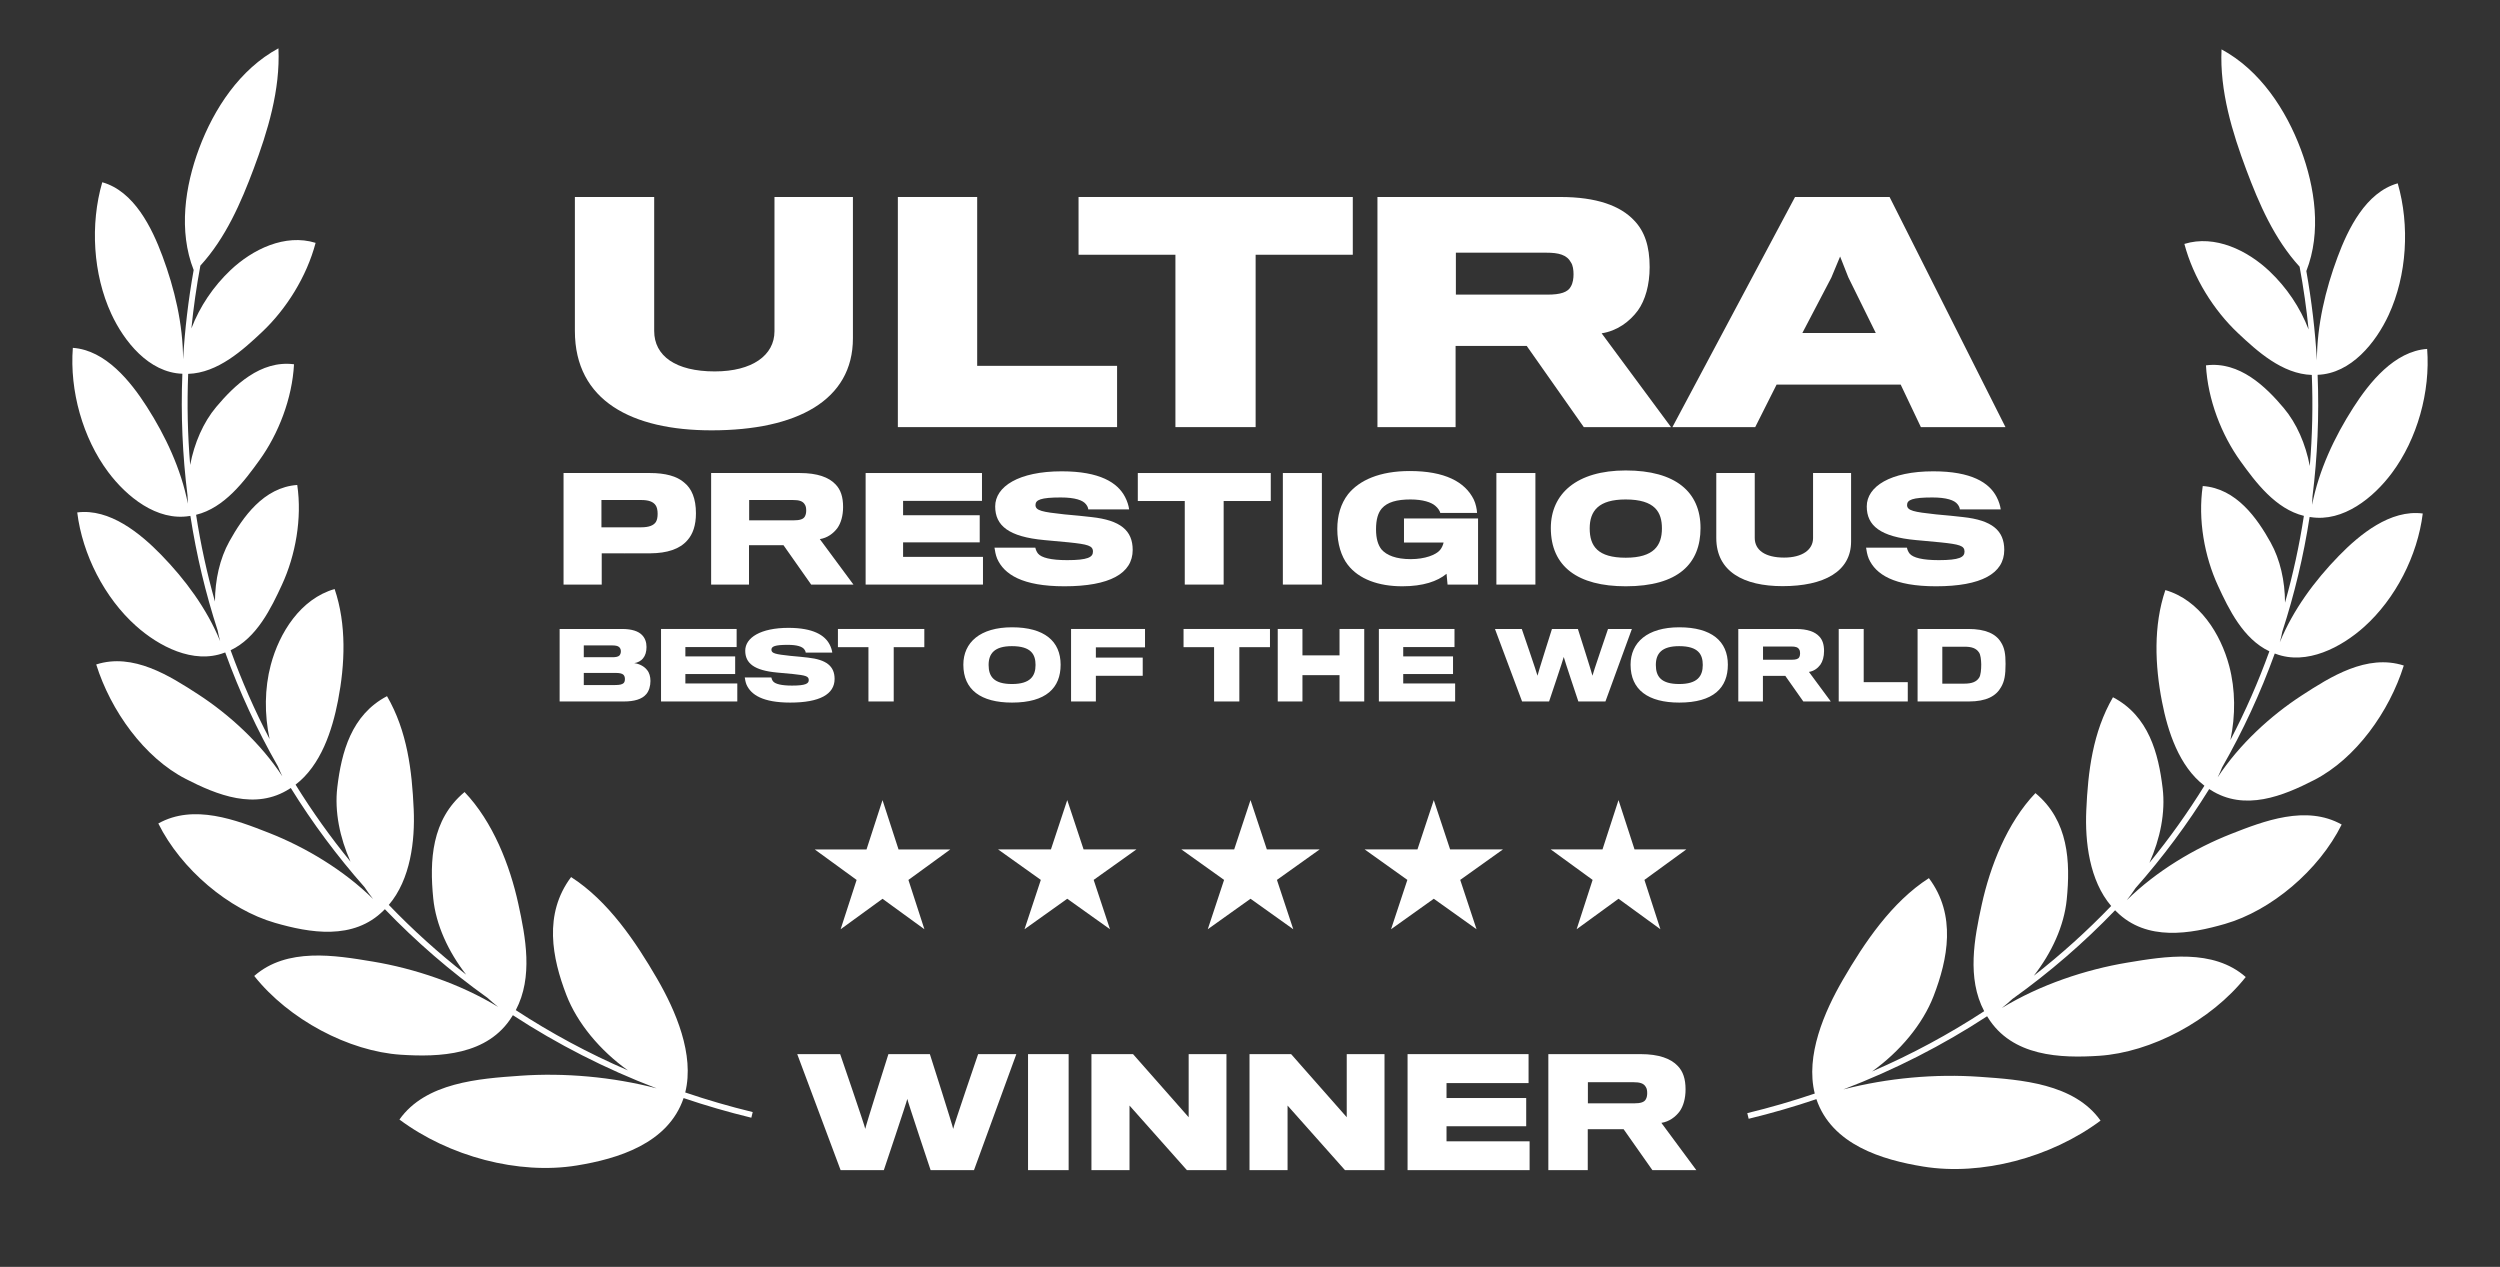 <svg width="148" height="75" viewBox="0 0 148 75" fill="none" xmlns="http://www.w3.org/2000/svg">
<rect x="0" y="0" width="148" height="75" fill="#333333" stroke="none"/>
<path d="M11.465 15.984C10.558 13.675 10.952 11.021 11.787 8.788C12.666 6.439 14.197 4.096 16.484 2.86C16.598 5.336 15.843 7.782 15.018 9.988C14.276 11.972 13.365 14.085 11.862 15.726C11.631 16.969 11.454 18.209 11.33 19.443C11.828 18.139 12.636 16.951 13.644 15.995C14.942 14.765 16.872 13.816 18.684 14.377C18.154 16.384 16.944 18.307 15.511 19.656C14.383 20.718 12.894 22.079 11.14 22.133C11.068 23.949 11.109 25.748 11.258 27.523C11.506 26.224 12.036 25.001 12.802 24.09C13.854 22.839 15.414 21.309 17.406 21.565C17.297 23.596 16.489 25.677 15.362 27.24C14.467 28.483 13.286 30.066 11.609 30.476C11.877 32.22 12.252 33.935 12.726 35.613C12.731 34.328 13.014 33.067 13.576 32.055C14.368 30.628 15.603 28.849 17.597 28.71C17.89 30.702 17.493 32.88 16.694 34.613C16.055 35.997 15.204 37.763 13.652 38.494C14.304 40.299 15.075 42.055 15.959 43.749C15.649 42.289 15.661 40.75 16.029 39.365C16.535 37.457 17.792 35.452 19.81 34.87C20.524 36.977 20.425 39.329 20.011 41.471C19.67 43.234 19 45.305 17.497 46.451C18.48 48.038 19.566 49.562 20.751 51.011C20.114 49.589 19.798 48.035 19.968 46.611C20.215 44.537 20.797 42.319 22.911 41.213C24.111 43.287 24.389 45.613 24.491 47.91C24.573 49.768 24.306 52.059 23.018 53.57C24.435 55.045 25.963 56.426 27.596 57.699C26.542 56.345 25.804 54.755 25.648 53.184C25.427 50.963 25.535 48.519 27.502 46.889C29.185 48.649 30.189 51.242 30.681 53.493C31.116 55.484 31.57 57.84 30.535 59.8C32.612 61.158 34.83 62.355 37.175 63.368C35.525 62.191 34.175 60.575 33.531 58.906C32.688 56.719 32.166 54.113 33.809 51.922C36.01 53.335 37.627 55.744 38.902 57.941C39.995 59.827 41.127 62.429 40.566 64.674C41.864 65.115 43.196 65.503 44.56 65.834L44.479 66.169C43.11 65.837 41.773 65.448 40.469 65.006C39.556 67.709 36.563 68.603 34.144 68.997C30.696 69.559 26.59 68.47 23.647 66.277C25.201 64.078 28.37 63.855 30.76 63.687L30.791 63.684C33.41 63.5 36.242 63.746 38.875 64.431C35.833 63.272 32.987 61.813 30.362 60.099L30.324 60.16C28.886 62.496 25.998 62.587 23.731 62.44C20.656 62.239 17.105 60.366 15.05 57.777C16.983 56.078 19.838 56.553 22.05 56.922L22.061 56.923C24.53 57.334 27.228 58.231 29.493 59.612C29.277 59.442 29.066 59.262 28.861 59.073C26.659 57.501 24.628 55.742 22.785 53.824C22.763 53.845 22.741 53.867 22.72 53.888C20.927 55.694 18.317 55.221 16.28 54.633C13.554 53.847 10.727 51.474 9.372 48.75C11.472 47.572 13.982 48.543 15.934 49.311C18.077 50.154 20.344 51.502 22.087 53.221C21.908 52.994 21.736 52.757 21.574 52.511C19.954 50.679 18.496 48.718 17.215 46.649L17.151 46.689C15.123 48 12.826 47.05 11.005 46.117C8.537 44.852 6.553 42.071 5.696 39.336C7.886 38.633 10.049 40.012 11.731 41.104C13.571 42.299 15.434 44.002 16.713 45.955C16.619 45.763 16.532 45.566 16.451 45.366C15.222 43.218 14.178 40.964 13.333 38.625L13.289 38.64L13.286 38.641C11.442 39.343 9.389 38.252 8.051 37.055C6.191 35.392 4.88 32.834 4.572 30.336C6.494 30.087 8.305 31.576 9.543 32.846C10.968 34.309 12.247 36.037 13.033 37.956C12.976 37.748 12.927 37.536 12.885 37.322C12.17 35.124 11.628 32.858 11.271 30.541L11.243 30.544L11.233 30.546C9.284 30.872 7.482 29.387 6.406 27.947C4.895 25.926 4.117 23.128 4.312 20.593C6.253 20.729 7.732 22.579 8.69 24.075C9.8 25.808 10.72 27.768 11.123 29.819C11.111 29.656 11.103 29.492 11.101 29.328C10.805 26.969 10.699 24.563 10.796 22.126L10.79 22.126C8.809 22.055 7.344 20.212 6.588 18.577C5.506 16.238 5.332 13.281 6.054 10.789C7.943 11.32 8.996 13.49 9.617 15.161C10.334 17.087 10.834 19.187 10.838 21.275C10.941 19.523 11.148 17.757 11.465 15.984Z" fill="white"/>
<path d="M50.493 11.662V20.027C50.493 23.706 47.166 25.476 42.124 25.476C37.411 25.476 34.033 23.724 34.033 19.593V11.662H38.728V19.593C38.728 21.068 39.993 21.988 42.315 21.988C44.532 21.988 45.849 21.033 45.849 19.61V11.662H50.493Z" fill="white"/>
<path d="M66.131 21.658V25.285H53.153V11.662H57.849V21.658H66.131Z" fill="white"/>
<path d="M80.085 15.081V11.662H63.85V15.081H69.585V25.285H74.333V15.081H80.085Z" fill="white"/>
<path fill-rule="evenodd" clip-rule="evenodd" d="M96.74 13.05C97.363 13.692 97.659 14.578 97.659 15.81C97.659 16.868 97.399 17.771 96.965 18.378C96.48 19.038 95.734 19.593 94.817 19.732L98.924 25.285H93.76L90.381 20.478H86.171V25.285H81.545V11.662H92.374C94.522 11.662 95.926 12.182 96.74 13.05ZM92.998 16.955C93.119 16.747 93.153 16.469 93.153 16.244C93.153 15.983 93.119 15.706 92.998 15.532C92.755 15.081 92.27 14.959 91.542 14.959H86.188V17.441H91.629C92.374 17.441 92.825 17.302 92.998 16.955Z" fill="white"/>
<path fill-rule="evenodd" clip-rule="evenodd" d="M105.174 22.769H112.521L113.716 25.285H118.724L111.863 11.662H106.266L99.007 25.285H103.909L105.174 22.769ZM111.047 19.714H106.699L108.415 16.434L108.935 15.185L109.42 16.417L111.047 19.714Z" fill="white"/>
<path fill-rule="evenodd" clip-rule="evenodd" d="M96.244 27.851C93.338 27.851 91.809 29.231 91.809 31.259C91.809 33.547 93.413 34.708 96.244 34.708C99.361 34.708 100.671 33.362 100.671 31.259C100.671 29.122 99.192 27.851 96.244 27.851ZM96.244 33.017C94.59 33.017 94.11 32.336 94.11 31.284C94.11 30.249 94.631 29.568 96.236 29.568C97.992 29.568 98.386 30.333 98.386 31.284C98.386 32.294 97.907 33.017 96.244 33.017Z" fill="white"/>
<path d="M87.501 34.607V30.695H83.116V32.117H85.46C85.443 32.226 85.359 32.437 85.249 32.563C85.006 32.849 84.359 33.101 83.519 33.101C82.645 33.101 82.083 32.874 81.78 32.521C81.579 32.26 81.461 31.89 81.461 31.334C81.461 30.754 81.579 30.358 81.805 30.098C82.133 29.727 82.688 29.568 83.502 29.568C84.233 29.568 84.737 29.736 84.972 29.946C85.124 30.072 85.241 30.249 85.266 30.367H87.442C87.434 30.157 87.366 29.82 87.249 29.576C86.728 28.516 85.518 27.885 83.46 27.885C81.671 27.885 80.47 28.432 79.806 29.256C79.37 29.82 79.168 30.527 79.168 31.318C79.168 32.193 79.403 32.941 79.79 33.438C80.445 34.288 81.612 34.708 83.015 34.708C84.25 34.708 85.098 34.414 85.636 33.968L85.695 34.607H87.501Z" fill="white"/>
<path d="M64.619 30.611C66.324 30.796 67.055 31.402 67.055 32.554C67.055 33.951 65.694 34.708 63.014 34.708C60.52 34.708 59.444 34.002 59.033 33.076C58.94 32.857 58.898 32.588 58.873 32.42H61.292C61.309 32.521 61.368 32.672 61.452 32.773C61.654 33.017 62.216 33.16 63.174 33.16C64.409 33.16 64.703 32.983 64.703 32.655C64.703 32.302 64.4 32.226 63.283 32.108C62.838 32.066 62.132 31.999 61.838 31.974C59.705 31.78 58.915 31.116 58.915 29.98C58.915 28.802 60.309 27.902 62.855 27.902C65.114 27.902 66.164 28.575 66.601 29.416C66.736 29.669 66.82 29.954 66.845 30.156H64.425C64.417 30.064 64.383 29.971 64.291 29.854C64.106 29.61 63.636 29.45 62.796 29.45C61.611 29.45 61.301 29.593 61.301 29.896C61.301 30.232 61.696 30.308 63.014 30.451C63.527 30.493 64.342 30.577 64.619 30.611Z" fill="white"/>
<path fill-rule="evenodd" clip-rule="evenodd" d="M40.502 28.566C40.948 28.92 41.2 29.517 41.2 30.384C41.2 31.09 41.023 31.62 40.687 31.991C40.234 32.512 39.486 32.748 38.512 32.756C38.209 32.765 35.622 32.756 35.622 32.756V34.607H33.362V28.003H38.478C39.385 28.003 40.074 28.188 40.502 28.566ZM38.831 30.897C38.898 30.779 38.932 30.628 38.932 30.417C38.932 30.199 38.889 30.013 38.814 29.913C38.671 29.702 38.402 29.601 37.965 29.601H35.605V31.217H37.949C38.419 31.217 38.696 31.107 38.831 30.897Z" fill="white"/>
<path fill-rule="evenodd" clip-rule="evenodd" d="M49.465 28.676C49.768 28.987 49.911 29.416 49.911 30.013C49.911 30.527 49.785 30.964 49.575 31.259C49.34 31.578 48.978 31.848 48.533 31.915L50.524 34.607H48.021L46.383 32.277H44.341V34.607H42.099V28.003H47.349C48.39 28.003 49.071 28.255 49.465 28.676ZM47.651 30.569C47.71 30.468 47.727 30.333 47.727 30.224C47.727 30.098 47.71 29.963 47.651 29.879C47.533 29.66 47.298 29.601 46.946 29.601H44.35V30.804H46.987C47.349 30.804 47.567 30.737 47.651 30.569Z" fill="white"/>
<path d="M58.192 34.607V32.967H53.463V32.108H57.999V30.502H53.463V29.652H58.133V28.003H51.245V34.607H58.192Z" fill="white"/>
<path d="M75.229 29.66V28.003H67.358V29.66H70.138V34.607H72.44V29.66H75.229Z" fill="white"/>
<path d="M78.255 28.003V34.607H75.945V28.003H78.255Z" fill="white"/>
<path d="M90.896 28.003V34.607H88.586V28.003H90.896Z" fill="white"/>
<path d="M109.584 28.003V32.058C109.584 33.842 107.971 34.7 105.527 34.7C103.242 34.7 101.604 33.85 101.604 31.848V28.003H103.881V31.848C103.881 32.563 104.493 33.009 105.619 33.009C106.694 33.009 107.333 32.546 107.333 31.856V28.003H109.584Z" fill="white"/>
<path d="M118.652 32.554C118.652 31.402 117.921 30.796 116.217 30.611C115.939 30.577 115.125 30.493 114.612 30.451C113.293 30.308 112.898 30.232 112.898 29.896C112.898 29.593 113.209 29.45 114.394 29.45C115.233 29.45 115.704 29.61 115.889 29.854C115.981 29.971 116.014 30.064 116.023 30.156H118.443C118.417 29.954 118.333 29.669 118.198 29.416C117.762 28.575 116.712 27.902 114.452 27.902C111.907 27.902 110.512 28.802 110.512 29.98C110.512 31.116 111.303 31.78 113.436 31.974L113.573 31.986L113.801 32.007L114.881 32.108C115.998 32.226 116.3 32.302 116.3 32.655C116.3 32.983 116.007 33.16 114.772 33.16C113.814 33.16 113.252 33.017 113.049 32.773C112.966 32.672 112.906 32.521 112.891 32.42H110.471C110.496 32.588 110.538 32.857 110.631 33.076C111.042 34.002 112.117 34.708 114.612 34.708C117.292 34.708 118.652 33.951 118.652 32.554Z" fill="white"/>
<path fill-rule="evenodd" clip-rule="evenodd" d="M59.912 37.136C58.023 37.136 57.03 38.033 57.03 39.351C57.03 40.838 58.072 41.593 59.912 41.593C61.938 41.593 62.789 40.718 62.789 39.351C62.789 37.962 61.829 37.136 59.912 37.136ZM59.912 40.494C58.837 40.494 58.526 40.051 58.526 39.367C58.526 38.695 58.864 38.252 59.907 38.252C61.048 38.252 61.304 38.749 61.304 39.367C61.304 40.023 60.993 40.494 59.912 40.494Z" fill="white"/>
<path d="M49.408 40.193C49.408 39.444 48.933 39.05 47.825 38.93C47.644 38.908 47.115 38.853 46.782 38.826C45.925 38.733 45.668 38.684 45.668 38.465C45.668 38.268 45.87 38.175 46.64 38.175C47.186 38.175 47.492 38.279 47.612 38.438C47.672 38.514 47.694 38.574 47.699 38.635H49.271C49.255 38.503 49.2 38.317 49.113 38.153C48.829 37.607 48.147 37.169 46.678 37.169C45.024 37.169 44.118 37.754 44.118 38.52C44.118 39.258 44.631 39.69 46.017 39.816C46.209 39.832 46.667 39.876 46.957 39.903C47.683 39.98 47.879 40.029 47.879 40.259C47.879 40.472 47.688 40.587 46.886 40.587C46.263 40.587 45.897 40.494 45.766 40.335C45.712 40.27 45.674 40.171 45.663 40.106H44.09C44.107 40.215 44.134 40.39 44.194 40.532C44.462 41.134 45.16 41.593 46.782 41.593C48.523 41.593 49.408 41.101 49.408 40.193Z" fill="white"/>
<path fill-rule="evenodd" clip-rule="evenodd" d="M38.507 40.313C38.507 40.609 38.425 40.898 38.262 41.09C38.011 41.396 37.541 41.527 36.935 41.527H33.13V37.235H36.831C37.421 37.235 37.798 37.377 38.005 37.59C38.191 37.776 38.273 38.022 38.273 38.301C38.273 38.58 38.207 38.809 38.065 38.979C37.95 39.121 37.754 39.23 37.547 39.258C37.852 39.296 38.142 39.449 38.305 39.663C38.442 39.821 38.507 40.062 38.507 40.313ZM36.667 38.809C36.722 38.749 36.755 38.662 36.755 38.558C36.755 38.454 36.722 38.367 36.651 38.306C36.575 38.235 36.433 38.208 36.225 38.208H34.56V38.908H36.264C36.449 38.908 36.591 38.881 36.667 38.809ZM36.422 40.554C36.678 40.554 36.831 40.521 36.919 40.439C36.973 40.384 36.995 40.302 36.995 40.198C36.995 40.089 36.968 40.007 36.902 39.941C36.82 39.87 36.678 39.837 36.438 39.837H34.56V40.554H36.422Z" fill="white"/>
<path d="M43.648 40.461V41.527H39.133V37.235H43.609V38.306H40.574V38.859H43.522V39.903H40.574V40.461H43.648Z" fill="white"/>
<path d="M54.72 37.235V38.312H52.908V41.527H51.412V38.312H49.605V37.235H54.72Z" fill="white"/>
<path d="M67.785 37.235V38.323H64.875V38.93H67.649V40.007H64.875V41.527H63.407V37.235H67.785Z" fill="white"/>
<path d="M75.182 38.312V37.235H70.066V38.312H71.874V41.527H73.369V38.312H75.182Z" fill="white"/>
<path d="M80.763 37.235V41.527H79.3V39.969H77.105V41.527H75.642V37.235H77.105V38.798H79.3V37.235H80.763Z" fill="white"/>
<path d="M86.144 41.527V40.461H83.071V39.903H86.019V38.859H83.071V38.306H86.106V37.235H81.629V41.527H86.144Z" fill="white"/>
<path d="M95.195 37.235H96.608L95.042 41.527H93.438C93.438 41.527 92.58 38.963 92.574 38.892C92.57 38.963 91.706 41.527 91.706 41.527H90.107L88.502 37.235H90.09C90.09 37.235 91.019 39.936 91.019 40.002C91.019 39.936 91.876 37.235 91.876 37.235H93.411C93.411 37.235 94.273 39.936 94.273 40.002C94.273 39.936 95.195 37.235 95.195 37.235Z" fill="white"/>
<path fill-rule="evenodd" clip-rule="evenodd" d="M99.412 37.136C97.523 37.136 96.53 38.033 96.53 39.351C96.53 40.838 97.572 41.593 99.412 41.593C101.438 41.593 102.289 40.718 102.289 39.351C102.289 37.962 101.328 37.136 99.412 37.136ZM99.412 40.494C98.337 40.494 98.026 40.051 98.026 39.367C98.026 38.695 98.364 38.252 99.406 38.252C100.549 38.252 100.804 38.749 100.804 39.367C100.804 40.023 100.493 40.494 99.412 40.494Z" fill="white"/>
<path fill-rule="evenodd" clip-rule="evenodd" d="M107.695 37.672C107.891 37.874 107.984 38.153 107.984 38.541C107.984 38.875 107.902 39.159 107.765 39.351C107.613 39.559 107.379 39.734 107.089 39.777L108.382 41.527H106.756L105.691 40.013H104.365V41.527H102.907V37.235H106.319C106.996 37.235 107.438 37.399 107.695 37.672ZM106.516 38.903C106.553 38.837 106.565 38.749 106.565 38.678C106.565 38.596 106.553 38.509 106.516 38.454C106.439 38.312 106.286 38.274 106.057 38.274H104.371V39.056H106.084C106.319 39.056 106.461 39.012 106.516 38.903Z" fill="white"/>
<path d="M112.94 41.527V40.384H110.331V37.235H108.852V41.527H112.94Z" fill="white"/>
<path fill-rule="evenodd" clip-rule="evenodd" d="M118.729 39.302C118.729 39.969 118.664 40.33 118.468 40.669C118.173 41.21 117.589 41.527 116.557 41.527H113.521V37.235H116.524C117.55 37.235 118.157 37.524 118.457 38.022C118.669 38.356 118.729 38.711 118.729 39.302ZM116.278 40.472C116.742 40.472 117.005 40.362 117.163 40.122C117.262 39.974 117.289 39.63 117.289 39.329C117.283 39.056 117.25 38.766 117.163 38.635C116.993 38.377 116.738 38.285 116.29 38.285H114.985V40.472H116.278Z" fill="white"/>
<path d="M60.167 62.404H57.905C57.905 62.404 56.428 66.726 56.428 66.831C56.428 66.726 55.048 62.404 55.048 62.404H52.594C52.594 62.404 51.223 66.726 51.223 66.831C51.223 66.726 49.738 62.404 49.738 62.404H47.196L49.764 69.272H52.323C52.323 69.272 53.703 65.169 53.712 65.055C53.721 65.169 55.092 69.272 55.092 69.272H57.66L60.167 62.404Z" fill="white"/>
<path d="M63.263 69.272V62.404H60.86V69.272H63.263Z" fill="white"/>
<path d="M72.606 62.404V69.272H70.264L66.867 65.449V69.272H64.613V62.404H67.076L70.369 66.14V62.404H72.606Z" fill="white"/>
<path d="M81.963 69.272V62.404H79.727V66.14L76.434 62.404H73.971V69.272H76.224V65.449L79.622 69.272H81.963Z" fill="white"/>
<path d="M90.552 67.566V69.272H83.328V62.404H90.491V64.119H85.634V65.003H90.351V66.674H85.634V67.566H90.552Z" fill="white"/>
<path fill-rule="evenodd" clip-rule="evenodd" d="M99.785 64.495C99.785 63.874 99.637 63.428 99.323 63.104C98.912 62.667 98.205 62.404 97.121 62.404H91.662V69.272H93.995V66.849H96.118L97.821 69.272H100.423L98.353 66.473C98.816 66.403 99.191 66.123 99.437 65.79C99.654 65.484 99.785 65.029 99.785 64.495ZM97.514 64.714C97.514 64.828 97.497 64.968 97.435 65.073C97.348 65.248 97.121 65.318 96.746 65.318H94.003V64.067H96.702C97.069 64.067 97.314 64.128 97.435 64.355C97.497 64.443 97.514 64.583 97.514 64.714Z" fill="white"/>
<path d="M53.193 50.287L52.245 47.367L51.298 50.287H48.232L50.712 52.092L49.765 55.012L52.245 53.208L54.725 55.012L53.778 52.092L56.258 50.287H53.193Z" fill="white"/>
<path d="M63.181 47.365L64.148 50.285H67.276L64.745 52.09L65.712 55.011L63.181 53.206L60.651 55.011L61.617 52.09L59.086 50.285H62.215L63.181 47.365Z" fill="white"/>
<path d="M74.997 50.285L74.03 47.365L73.064 50.285H69.936L72.466 52.09L71.5 55.011L74.03 53.206L76.561 55.011L75.594 52.09L78.125 50.285H74.997Z" fill="white"/>
<path d="M84.88 47.365L85.847 50.285H88.975L86.445 52.09L87.411 55.011L84.88 53.206L82.35 55.011L83.316 52.09L80.786 50.285H83.914L84.88 47.365Z" fill="white"/>
<path d="M96.764 50.285L95.816 47.365L94.868 50.285H91.803L94.283 52.09L93.337 55.011L95.816 53.206L98.296 55.011L97.35 52.09L99.829 50.285H96.764Z" fill="white"/>
<path d="M136.535 16.047C137.441 13.739 137.047 11.084 136.212 8.851C135.333 6.502 133.802 4.159 131.515 2.923C131.401 5.399 132.156 7.845 132.981 10.051C133.724 12.034 134.633 14.148 136.136 15.788C136.368 17.031 136.545 18.271 136.669 19.505C136.171 18.201 135.364 17.014 134.356 16.059C133.058 14.828 131.127 13.879 129.315 14.44C129.846 16.447 131.055 18.37 132.489 19.72C133.617 20.782 135.106 22.142 136.859 22.196C136.931 24.012 136.89 25.812 136.74 27.587C136.493 26.288 135.964 25.065 135.197 24.154C134.145 22.902 132.584 21.373 130.593 21.629C130.701 23.66 131.511 25.74 132.637 27.304C133.531 28.546 134.713 30.13 136.39 30.539C136.122 32.283 135.748 33.998 135.273 35.676C135.268 34.391 134.986 33.13 134.423 32.118C133.631 30.692 132.396 28.912 130.402 28.773C130.109 30.766 130.506 32.944 131.305 34.676C131.943 36.06 132.796 37.826 134.347 38.557C133.695 40.363 132.924 42.118 132.039 43.813C132.35 42.352 132.337 40.813 131.97 39.428C131.464 37.52 130.207 35.514 128.189 34.933C127.475 37.04 127.573 39.392 127.989 41.533C128.33 43.297 129 45.368 130.501 46.514C129.519 48.102 128.433 49.626 127.246 51.077C127.885 49.654 128.2 48.099 128.03 46.675C127.783 44.6 127.202 42.382 125.088 41.277C123.887 43.35 123.609 45.676 123.508 47.974C123.425 49.831 123.692 52.123 124.981 53.634C123.563 55.108 122.036 56.489 120.404 57.762C121.457 56.407 122.196 54.818 122.351 53.247C122.572 51.026 122.465 48.582 120.497 46.952C118.815 48.712 117.81 51.305 117.319 53.556C116.883 55.547 116.429 57.904 117.464 59.863C115.387 61.221 113.169 62.419 110.823 63.432C112.473 62.254 113.824 60.638 114.468 58.969C115.312 56.782 115.833 54.176 114.191 51.986C111.989 53.398 110.372 55.807 109.097 58.004C108.004 59.89 106.871 62.492 107.434 64.738C106.135 65.179 104.803 65.566 103.439 65.897L103.521 66.232C104.888 65.9 106.226 65.512 107.53 65.069C108.443 67.773 111.436 68.666 113.855 69.06C117.303 69.622 121.409 68.534 124.353 66.341C122.798 64.141 119.629 63.918 117.239 63.75L117.207 63.748C114.589 63.563 111.757 63.81 109.124 64.495C112.165 63.335 115.012 61.877 117.637 60.162L117.673 60.219C119.11 62.559 122 62.651 124.267 62.503C127.344 62.302 130.894 60.429 132.948 57.84C131.015 56.141 128.162 56.617 125.949 56.985L125.937 56.987C123.469 57.398 120.772 58.294 118.508 59.675C118.724 59.505 118.933 59.325 119.139 59.136C121.34 57.564 123.37 55.805 125.214 53.888C125.239 53.913 125.265 53.938 125.291 53.964C127.084 55.755 129.686 55.283 131.719 54.696C134.446 53.91 137.273 51.537 138.627 48.813C136.527 47.635 134.018 48.606 132.066 49.374C129.92 50.218 127.652 51.568 125.907 53.289C126.087 53.061 126.26 52.824 126.423 52.578C128.043 50.745 129.502 48.782 130.784 46.712L130.84 46.746L130.854 46.755C132.88 48.061 135.176 47.113 136.994 46.18C139.463 44.915 141.447 42.134 142.304 39.399C140.114 38.696 137.951 40.075 136.269 41.167C134.427 42.362 132.563 44.067 131.284 46.022C131.378 45.829 131.467 45.632 131.548 45.431C132.777 43.282 133.821 41.027 134.666 38.688L134.71 38.703L134.717 38.706C136.56 39.405 138.612 38.314 139.949 37.118C141.808 35.455 143.12 32.898 143.427 30.399C141.506 30.15 139.694 31.639 138.456 32.91C137.031 34.373 135.751 36.102 134.964 38.023C135.023 37.813 135.073 37.6 135.114 37.385C135.829 35.188 136.372 32.921 136.729 30.604L136.783 30.612C138.725 30.926 140.521 29.447 141.594 28.01C143.105 25.989 143.883 23.192 143.687 20.656C141.747 20.792 140.268 22.642 139.31 24.138C138.199 25.872 137.278 27.833 136.876 29.886C136.889 29.722 136.896 29.557 136.899 29.391C137.194 27.033 137.3 24.626 137.203 22.189C139.186 22.12 140.655 20.276 141.411 18.64C142.492 16.302 142.666 13.345 141.945 10.853C140.057 11.384 139.003 13.553 138.382 15.224C137.665 17.15 137.166 19.25 137.161 21.339C137.059 19.587 136.85 17.821 136.535 16.047Z" fill="white"/>
</svg>
